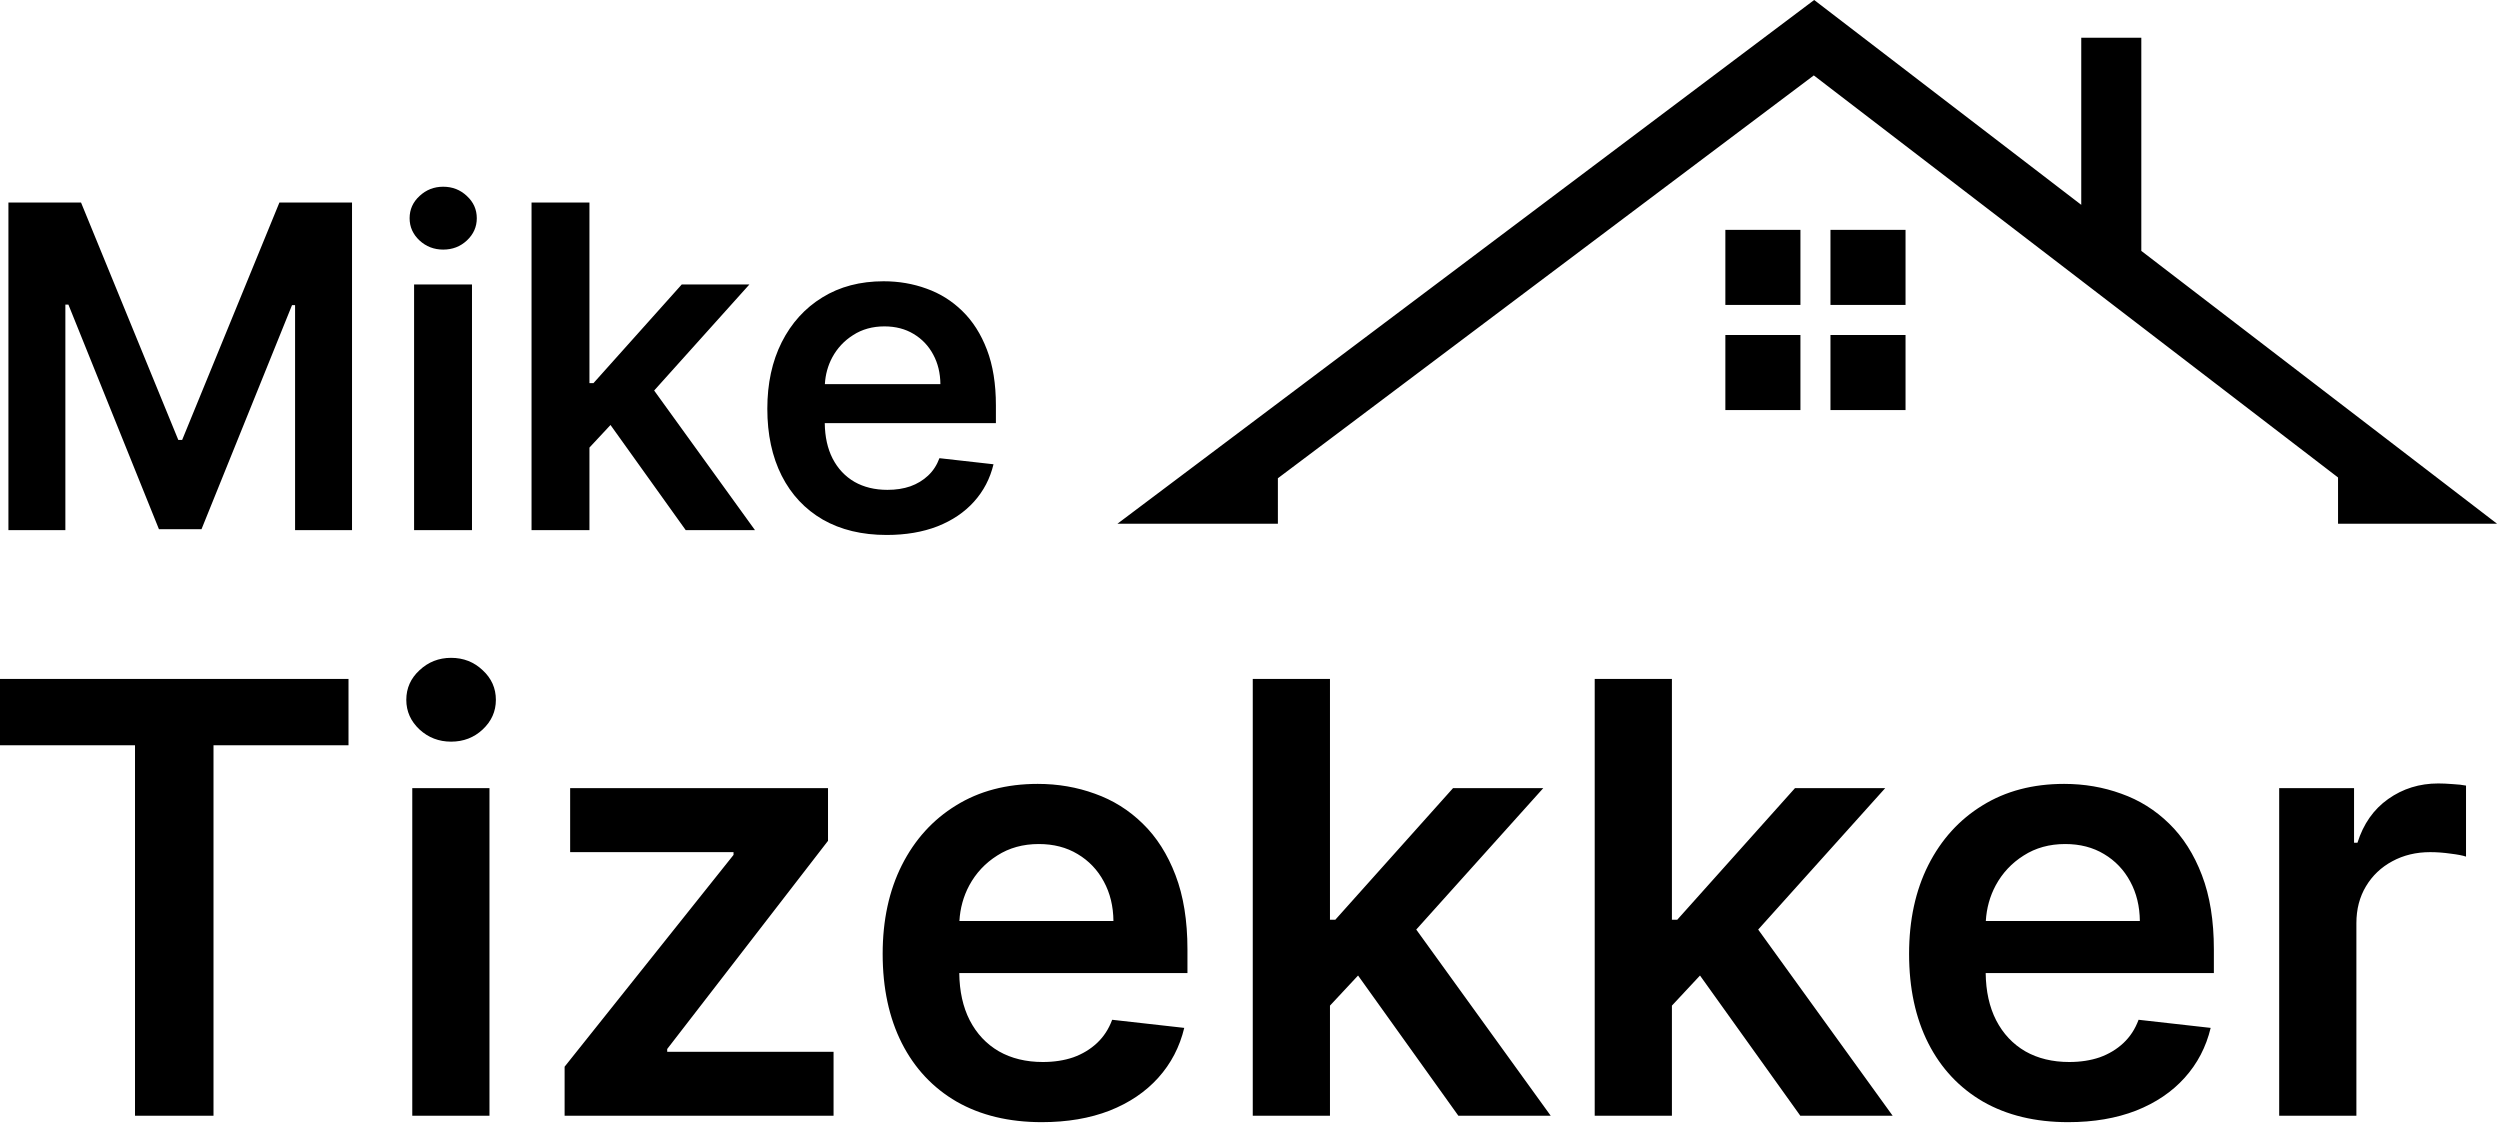 <svg width="333" height="150" viewBox="0 0 333 150" fill="none" xmlns="http://www.w3.org/2000/svg">
<path d="M138.225 104.414C140.914 104.414 143.452 104.85 145.838 105.721C148.243 106.573 150.365 107.898 152.202 109.697C154.058 111.496 155.517 113.788 156.577 116.572C157.638 119.337 158.168 122.633 158.168 126.459V129.612H127.773C127.804 132.041 128.265 134.134 129.162 135.891C130.09 137.69 131.388 139.073 133.055 140.039C134.721 140.986 136.672 141.459 138.906 141.459C140.402 141.459 141.757 141.251 142.969 140.834C144.181 140.398 145.232 139.764 146.122 138.931C147.012 138.097 147.685 137.065 148.14 135.834L157.742 136.914C157.136 139.452 155.98 141.668 154.275 143.562C152.59 145.436 150.431 146.895 147.799 147.937C145.166 148.959 142.155 149.471 138.765 149.471C134.39 149.471 130.611 148.561 127.43 146.743C124.267 144.906 121.832 142.311 120.128 138.959C118.423 135.588 117.571 131.62 117.571 127.056C117.571 122.567 118.423 118.627 120.128 115.237C121.851 111.828 124.257 109.177 127.344 107.283C130.431 105.37 134.058 104.414 138.225 104.414ZM274.943 104.414C277.633 104.414 280.17 104.85 282.557 105.721C284.962 106.573 287.084 107.898 288.921 109.697C290.777 111.496 292.235 113.788 293.296 116.572C294.357 119.337 294.887 122.633 294.887 126.459V129.612H264.492C264.522 132.041 264.984 134.134 265.881 135.891C266.809 137.69 268.107 139.073 269.773 140.039C271.44 140.986 273.391 141.459 275.625 141.459C277.121 141.459 278.475 141.251 279.688 140.834C280.9 140.398 281.951 139.764 282.841 138.931C283.731 138.097 284.404 137.065 284.858 135.834L294.461 136.914C293.855 139.452 292.699 141.668 290.994 143.562C289.309 145.436 287.15 146.895 284.518 147.937C281.885 148.959 278.873 149.471 275.483 149.471C271.109 149.471 267.33 148.561 264.148 146.743C260.986 144.906 258.551 142.311 256.847 138.959C255.142 135.588 254.29 131.62 254.29 127.056C254.29 122.567 255.142 118.627 256.847 115.237C258.57 111.828 260.976 109.177 264.062 107.283C267.15 105.37 270.777 104.414 274.943 104.414ZM46.421 99.272H28.438V148.618H17.983V99.272H0V90.436H46.421V99.272ZM65.198 148.618H54.915V104.981H65.198V148.618ZM110.291 111.999L88.871 139.726V140.096H111.03V148.618H75.206V142.084L97.706 113.874V113.505H75.944V104.981H110.291V111.999ZM177.152 122.51H177.862L193.544 104.981H205.562L188.644 123.817L206.556 148.618H194.255L180.894 129.939L177.152 133.949V148.618H166.868V90.436H177.152V122.51ZM222.699 122.51H223.409L239.091 104.981H251.108L234.19 123.817L252.103 148.618H239.802L226.44 129.939L222.699 133.949V148.618H212.415V90.436H222.699V122.51ZM324.78 104.356C325.348 104.356 325.983 104.386 326.684 104.442C327.403 104.48 328 104.546 328.474 104.641V114.101C328.038 113.949 327.346 113.817 326.399 113.703C325.471 113.571 324.571 113.505 323.7 113.505C321.825 113.505 320.14 113.911 318.644 114.726C317.166 115.521 316.002 116.629 315.149 118.05C314.297 119.47 313.871 121.109 313.871 122.965V148.618H303.587V104.981H313.559V112.255H314.013C314.808 109.736 316.172 107.794 318.104 106.431C320.054 105.048 322.28 104.356 324.78 104.356ZM138.367 112.425C136.265 112.425 134.418 112.936 132.827 113.959C131.236 114.963 129.996 116.289 129.105 117.937C128.328 119.39 127.891 120.971 127.792 122.681H148.31C148.291 120.711 147.865 118.959 147.031 117.425C146.198 115.872 145.033 114.65 143.537 113.76C142.06 112.87 140.337 112.425 138.367 112.425ZM275.086 112.425C272.984 112.425 271.137 112.936 269.546 113.959C267.955 114.963 266.714 116.289 265.824 117.937C265.047 119.39 264.61 120.971 264.511 122.681H285.028C285.009 120.711 284.583 118.959 283.75 117.425C282.917 115.872 281.752 114.65 280.256 113.76C278.779 112.87 277.055 112.425 275.086 112.425ZM60.085 87.624C61.733 87.624 63.135 88.173 64.29 89.272C65.464 90.351 66.051 91.668 66.051 93.221C66.051 94.754 65.464 96.071 64.29 97.169C63.135 98.249 61.733 98.788 60.085 98.788C58.456 98.788 57.055 98.248 55.881 97.169C54.707 96.07 54.119 94.755 54.119 93.221C54.119 91.668 54.707 90.351 55.881 89.272C57.055 88.173 58.456 87.624 60.085 87.624ZM117.697 37.465C119.714 37.465 121.618 37.791 123.407 38.444C125.211 39.084 126.802 40.078 128.18 41.428C129.572 42.777 130.665 44.496 131.461 46.584C132.256 48.658 132.654 51.13 132.654 53.999V56.364H109.858C109.881 58.186 110.228 59.755 110.9 61.072C111.596 62.422 112.569 63.459 113.819 64.184C115.069 64.894 116.532 65.249 118.208 65.249C119.33 65.249 120.346 65.093 121.255 64.78C122.164 64.454 122.953 63.977 123.62 63.352C124.288 62.728 124.792 61.953 125.133 61.03L132.335 61.84C131.88 63.743 131.014 65.405 129.735 66.825C128.471 68.231 126.852 69.325 124.878 70.106C122.903 70.874 120.644 71.257 118.102 71.257C114.821 71.257 111.987 70.576 109.601 69.212C107.229 67.834 105.403 65.888 104.125 63.374C102.847 60.846 102.207 57.87 102.207 54.446C102.207 51.08 102.847 48.126 104.125 45.583C105.418 43.026 107.221 41.037 109.536 39.616C111.851 38.182 114.572 37.465 117.697 37.465ZM23.75 58.601H24.262L37.216 26.981H46.889V70.618H39.304V40.64H38.899L26.84 70.49H21.172L9.112 40.575H8.707V70.618H1.122V26.981H10.795L23.75 58.601ZM62.869 70.618H55.156V37.891H62.869V70.618ZM78.514 51.037H79.047L90.808 37.891H99.82L87.133 52.018L100.566 70.618H91.341L81.319 56.608L78.514 59.617V70.618H70.801V26.981H78.514V51.037ZM244.058 1.849L277.223 27.284V5.022H285.223V33.42L323.256 62.588L332.61 69.763H311.427V65.763L311.426 63.598L278.789 38.566L241.599 10.045L170.214 63.703V65.763L170.215 69.763H148.84L158.415 62.565L239.22 1.825L241.648 0L244.058 1.849ZM239.818 54.618H229.818V44.618H239.818V54.618ZM253.818 54.618H243.818V44.618H253.818V54.618ZM117.804 43.474C116.227 43.474 114.842 43.857 113.648 44.624C112.455 45.377 111.525 46.371 110.857 47.606C110.274 48.696 109.947 49.883 109.873 51.165H125.261C125.247 49.688 124.927 48.374 124.302 47.224C123.677 46.059 122.804 45.142 121.682 44.475C120.574 43.807 119.281 43.474 117.804 43.474ZM239.818 40.618H229.818V30.618H239.818V40.618ZM253.818 40.618H243.818V30.618H253.818V40.618ZM59.034 24.872C60.27 24.872 61.321 25.285 62.188 26.108C63.068 26.918 63.509 27.905 63.509 29.069C63.509 30.22 63.068 31.207 62.188 32.031C61.321 32.841 60.27 33.246 59.034 33.246C57.813 33.246 56.761 32.841 55.881 32.031C55 31.207 54.56 30.22 54.56 29.069C54.56 27.905 55 26.918 55.881 26.108C56.761 25.285 57.813 24.872 59.034 24.872Z" fill="black"/>
</svg>
